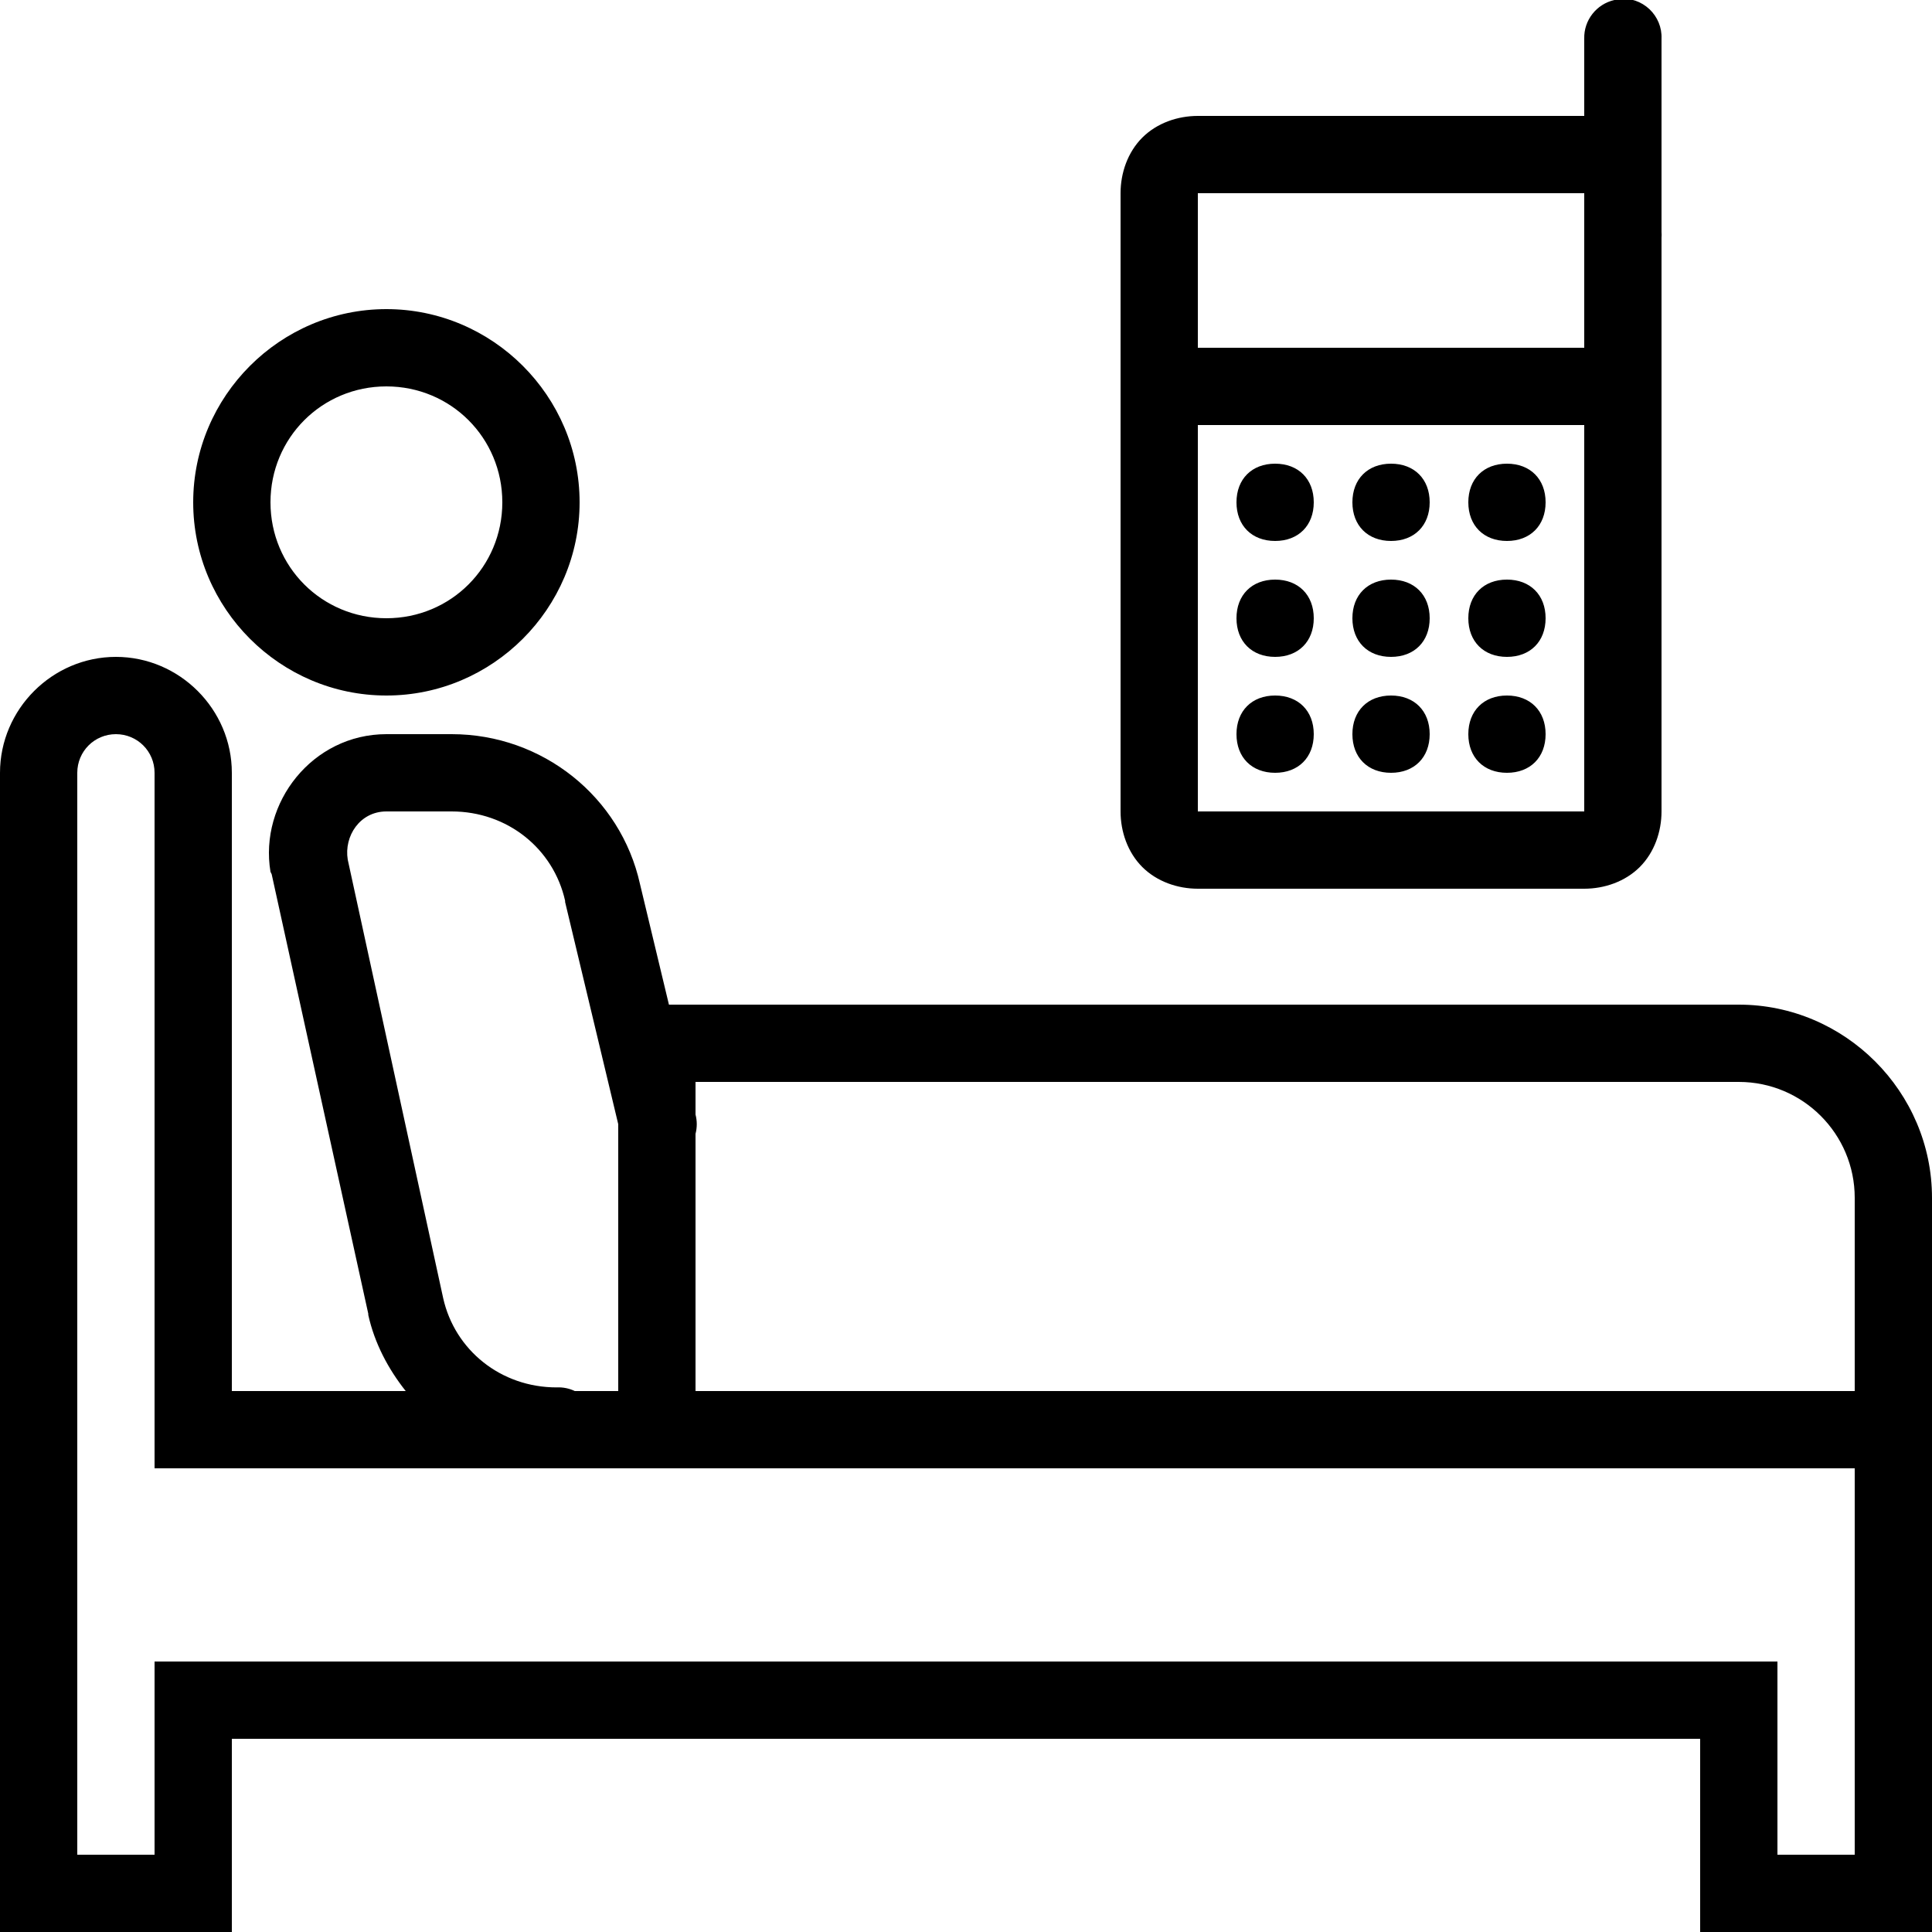 <?xml version="1.0" encoding="utf-8"?>
<svg xmlns="http://www.w3.org/2000/svg" viewBox="0 0 50 50" fill="#000000"><path d="M 41.906 -0.031 C 41.863 -0.023 41.82 -0.012 41.781 0 C 41.316 0.105 40.988 0.523 41 1 L 41 3 L 31 3 C 30.477 3 29.941 3.184 29.562 3.562 C 29.184 3.941 29 4.477 29 5 L 29 21 C 29 21.523 29.184 22.059 29.562 22.438 C 29.941 22.816 30.477 23 31 23 L 41 23 C 41.523 23 42.059 22.816 42.438 22.438 C 42.816 22.059 43 21.523 43 21 L 43 6.156 C 43.004 6.105 43.004 6.051 43 6 L 43 1 C 43.012 0.711 42.895 0.434 42.688 0.238 C 42.477 0.039 42.191 -0.059 41.906 -0.031 Z M 31 5 L 41 5 L 41 6 C 41 6.031 41 6.062 41 6.094 L 41 9 L 31 9 Z M 10 8 C 7.25 8 5 10.25 5 13 C 5 15.75 7.25 18 10 18 C 12.75 18 15 15.75 15 13 C 15 10.25 12.75 8 10 8 Z M 10 10 C 11.668 10 13 11.332 13 13 C 13 14.668 11.668 16 10 16 C 8.332 16 7 14.668 7 13 C 7 11.332 8.332 10 10 10 Z M 31 11 L 41 11 L 41 21 L 31 21 Z M 33 12 C 32.398 12 32 12.398 32 13 C 32 13.602 32.398 14 33 14 C 33.602 14 34 13.602 34 13 C 34 12.398 33.602 12 33 12 Z M 36 12 C 35.398 12 35 12.398 35 13 C 35 13.602 35.398 14 36 14 C 36.602 14 37 13.602 37 13 C 37 12.398 36.602 12 36 12 Z M 39 12 C 38.398 12 38 12.398 38 13 C 38 13.602 38.398 14 39 14 C 39.602 14 40 13.602 40 13 C 40 12.398 39.602 12 39 12 Z M 33 15 C 32.398 15 32 15.398 32 16 C 32 16.602 32.398 17 33 17 C 33.602 17 34 16.602 34 16 C 34 15.398 33.602 15 33 15 Z M 36 15 C 35.398 15 35 15.398 35 16 C 35 16.602 35.398 17 36 17 C 36.602 17 37 16.602 37 16 C 37 15.398 36.602 15 36 15 Z M 39 15 C 38.398 15 38 15.398 38 16 C 38 16.602 38.398 17 39 17 C 39.602 17 40 16.602 40 16 C 40 15.398 39.602 15 39 15 Z M 3 17 C 1.355 17 0 18.355 0 20 L 0 50 L 6 50 L 6 45 L 44 45 L 44 50 L 50 50 L 50 37.156 C 50.004 37.105 50.004 37.051 50 37 L 50 31 C 50 28.254 47.746 26 45 26 L 17.312 26 L 16.562 22.875 C 16.062 20.625 14.043 19 11.688 19 L 10 19 C 8.086 19 6.703 20.777 7 22.562 C 7.008 22.582 7.02 22.605 7.031 22.625 L 9.531 34 C 9.531 34.012 9.531 34.02 9.531 34.031 C 9.695 34.77 10.051 35.434 10.5 36 L 6 36 L 6 20 C 6 18.355 4.645 17 3 17 Z M 33 18 C 32.398 18 32 18.398 32 19 C 32 19.602 32.398 20 33 20 C 33.602 20 34 19.602 34 19 C 34 18.398 33.602 18 33 18 Z M 36 18 C 35.398 18 35 18.398 35 19 C 35 19.602 35.398 20 36 20 C 36.602 20 37 19.602 37 19 C 37 18.398 36.602 18 36 18 Z M 39 18 C 38.398 18 38 18.398 38 19 C 38 19.602 38.398 20 39 20 C 39.602 20 40 19.602 40 19 C 40 18.398 39.602 18 39 18 Z M 3 19 C 3.555 19 4 19.445 4 20 L 4 38 L 48 38 L 48 48 L 46 48 L 46 43 L 4 43 L 4 48 L 2 48 L 2 20 C 2 19.445 2.445 19 3 19 Z M 10 21 L 11.688 21 C 13.133 21 14.324 21.965 14.625 23.312 C 14.625 23.324 14.625 23.332 14.625 23.344 L 16 29.094 L 16 36 L 14.875 36 C 14.73 35.93 14.566 35.898 14.406 35.906 C 12.961 35.906 11.77 34.941 11.469 33.594 L 9 22.25 C 8.898 21.637 9.316 21 10 21 Z M 18 28 L 45 28 C 46.656 28 48 29.344 48 31 L 48 36 L 18 36 L 18 29.344 C 18.043 29.18 18.043 29.008 18 28.844 Z" fill="#000000"/></svg>
